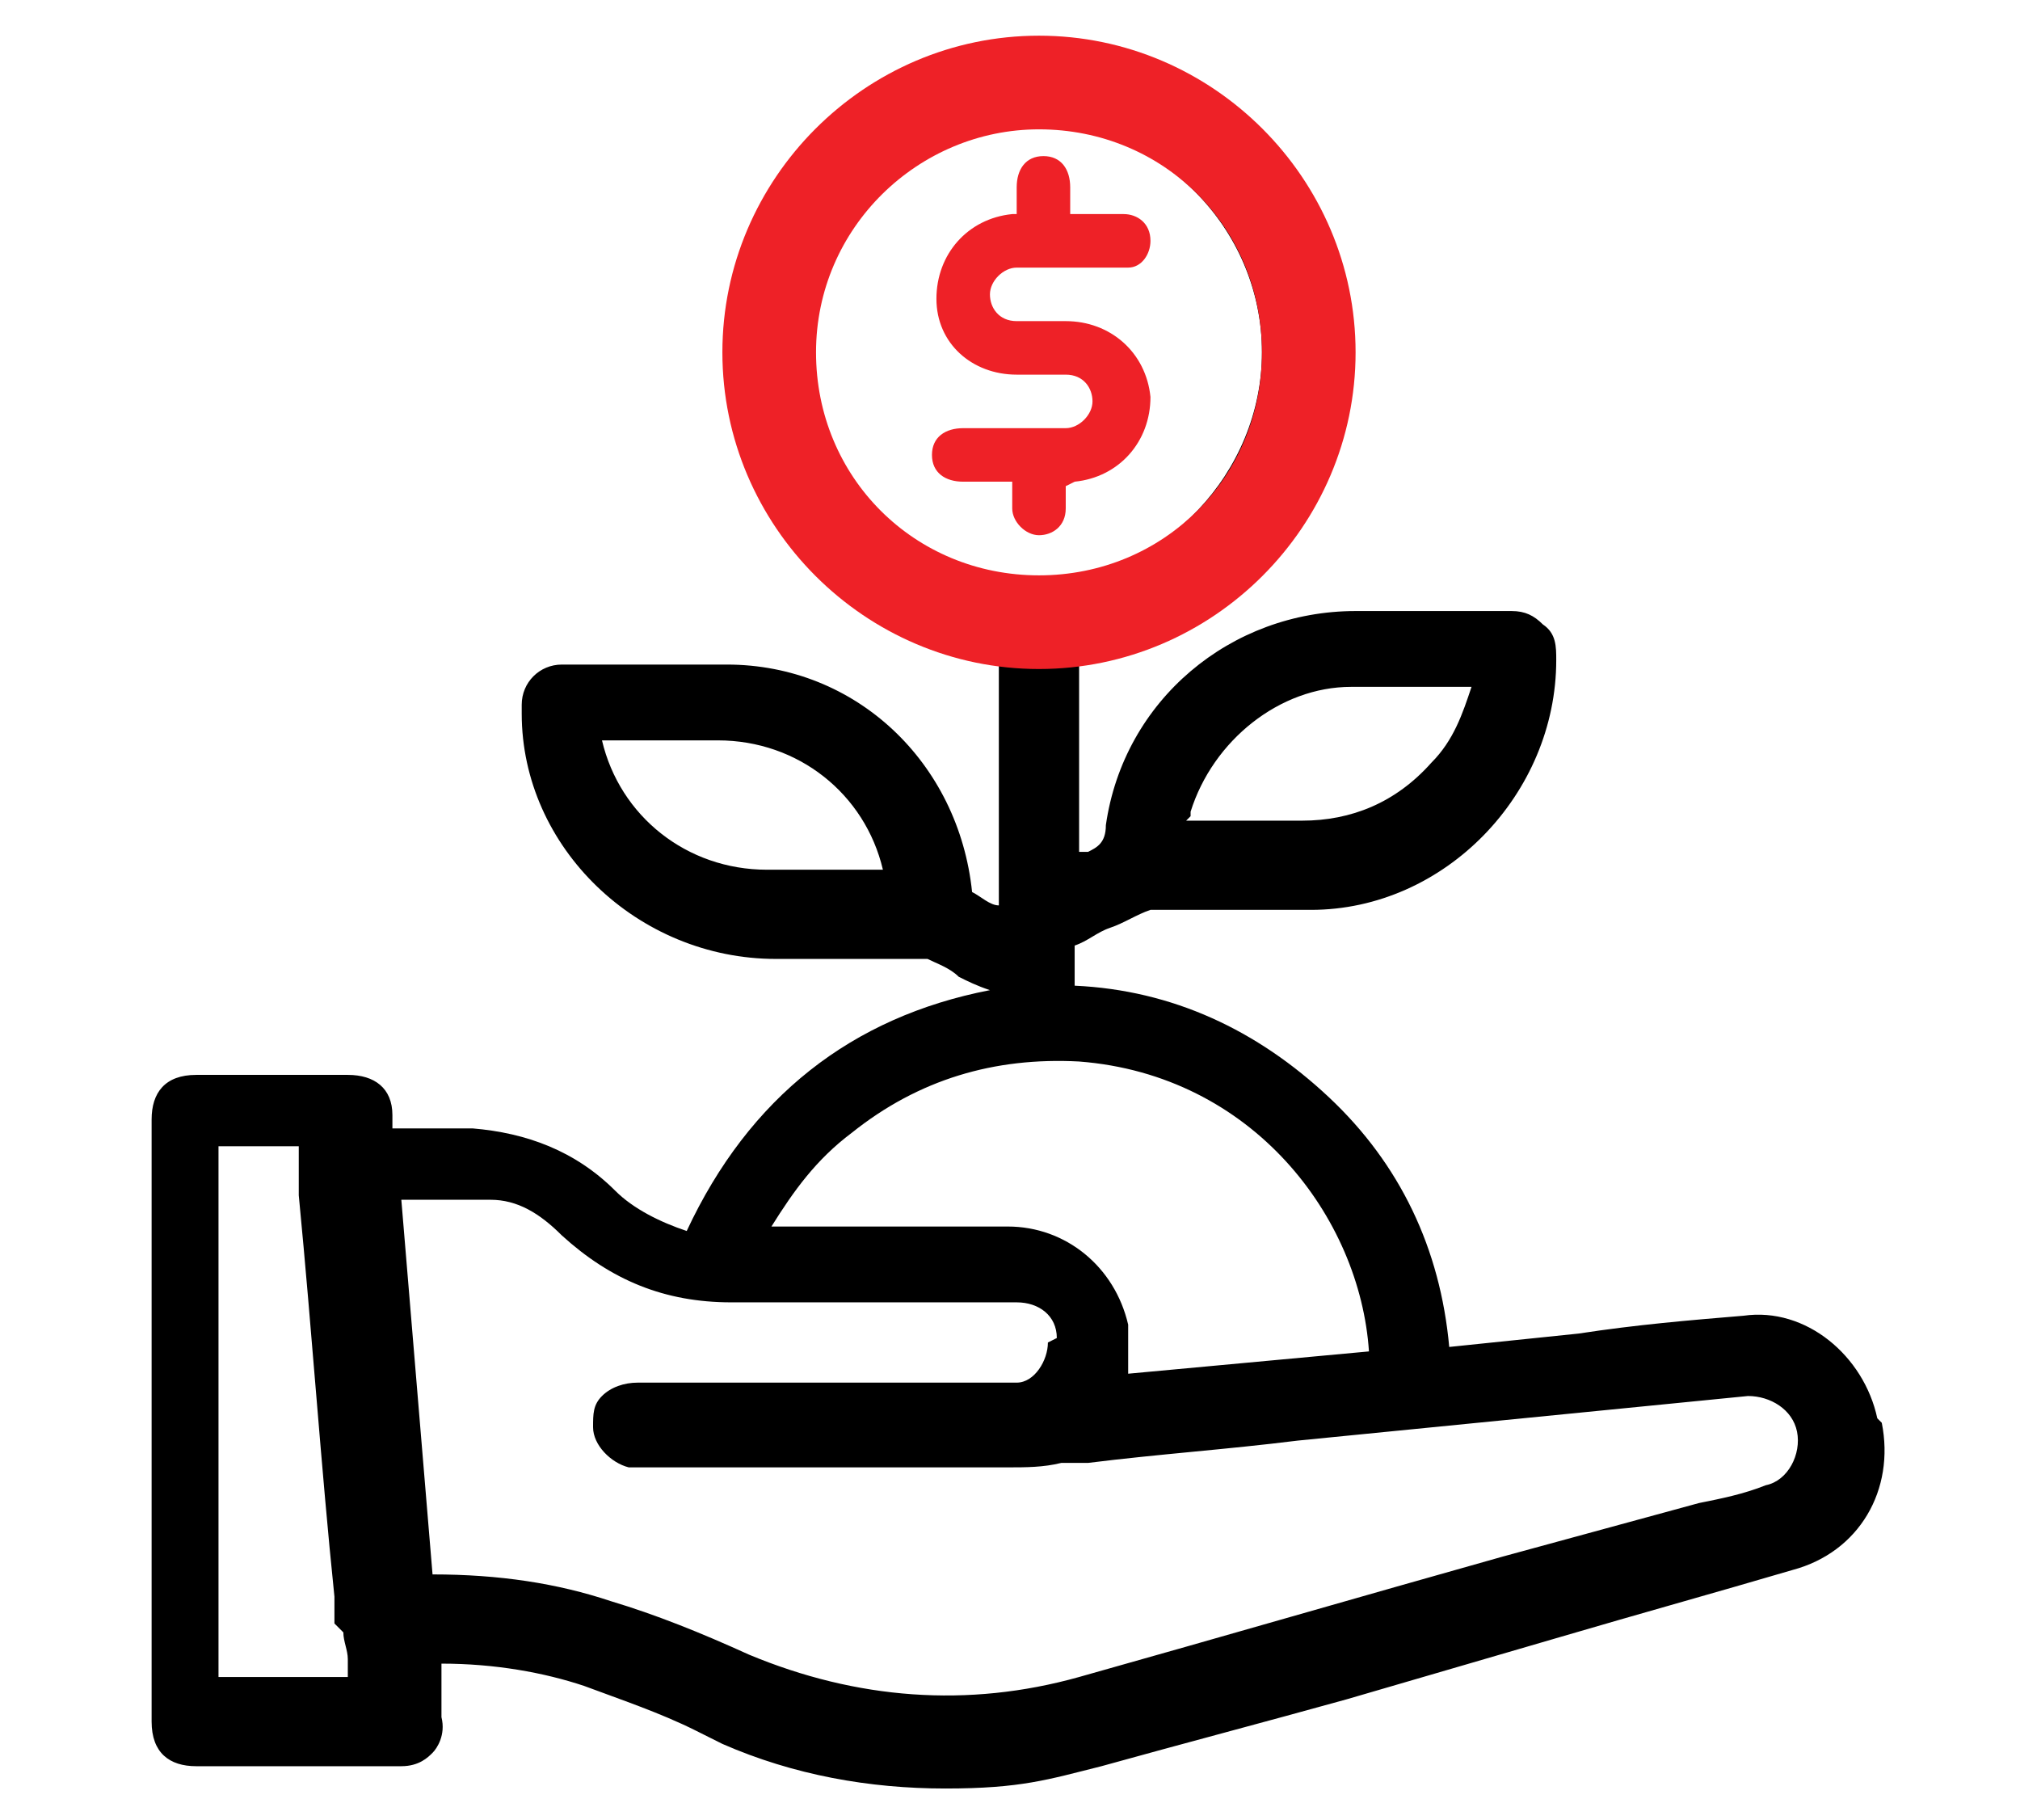 <?xml version="1.0" encoding="UTF-8"?>
<svg id="Endowment" xmlns="http://www.w3.org/2000/svg" version="1.1" viewBox="0 0 45.3 40.8">
  <defs>
    <style>
      .cls-1 {
        fill: #ee2127;
      }

      .cls-1, .cls-2 {
        stroke-width: 0px;
      }

      .cls-2 {
        fill: #000;
      }
    </style>
  </defs>
  <g>
    <path class="cls-2" d="M42.1,31.8c-.3-1.4-1.6-2.5-3-2.3-1.2.1-2.4.2-3.7.4l-2.9.3c-.2-2.2-1.1-4.1-2.7-5.6-1.6-1.5-3.5-2.4-5.7-2.5h0c0-.3,0-.6,0-.9.3-.1.5-.3.8-.4.3-.1.6-.3.9-.4,0,0,.1,0,.2,0,.4,0,.9,0,1.3,0,.7,0,1.4,0,2.1,0,3,0,5.5-2.6,5.5-5.6,0-.3,0-.6-.3-.8-.2-.2-.4-.3-.7-.3h-3.5c-2.8,0-5.2,2-5.6,4.8,0,.4-.2.5-.4.6,0,0-.1,0-.2,0v-4.2c3.5-.5,6.2-3.7,6-7.3-.2-3.5-3.1-6.3-6.6-6.4-3.7-.2-6.6,2.3-7.2,5.9-.2,1.7.1,3.3,1.1,4.7,1.1,1.7,2.8,2.8,4.9,3.1v5.4c-.2,0-.4-.2-.6-.3-.3-2.9-2.6-5.1-5.5-5.1-.9,0-1.9,0-2.8,0h-.9c-.5,0-.9.4-.9.9,0,0,0,.1,0,.2,0,3,2.6,5.5,5.7,5.5.6,0,1.1,0,1.7,0,.5,0,1,0,1.5,0,0,0,.1,0,.2,0,.2.1.5.2.7.4.2.1.4.2.7.3-3.1.6-5.4,2.4-6.8,5.4-.6-.2-1.2-.5-1.6-.9-.9-.9-2-1.3-3.2-1.4-.4,0-.9,0-1.3,0h-.5c0-.1,0-.2,0-.3,0-.6-.4-.9-1-.9-1.1,0-2.2,0-3.4,0-.7,0-1,.4-1,1v13.5c0,.7.4,1,1,1,1.5,0,3.1,0,4.6,0,.4,0,.6-.2.7-.3.1-.1.3-.4.2-.8,0-.3,0-.6,0-.8v-.4c1.2,0,2.3.2,3.2.5.8.3,1.7.6,2.5,1l.6.3c1.6.7,3.3,1,5,1s2.3-.2,3.5-.5c1.8-.5,3.7-1,5.5-1.5l4.8-1.4c1.7-.5,3.5-1,5.2-1.5,1.5-.4,2.3-1.8,2-3.3ZM7.7,36.6c0,.2.1.4.1.6,0,.1,0,.2,0,.4,0,0,0,0,0,0h-2.9v-11.9h.6s1.2,0,1.2,0c0,.3,0,.6,0,.9,0,0,0,.1,0,.2h0c.3,3.1.5,6.1.8,9,0,0,0,0,0,0,0,0,0,.1,0,.2,0,.1,0,.3,0,.4ZM23.2,2.8h0c2.8,0,5.1,2.3,5.1,5.1,0,2.7-2.2,5-4.8,5.1-1.5,0-2.9-.5-3.9-1.5-1-.9-1.5-2.2-1.5-3.6,0-1.4.5-2.6,1.5-3.6,1-1,2.2-1.5,3.6-1.5ZM24.2,23.8c3.9.3,6.3,3.5,6.5,6.5l-5.4.5c0-.4,0-.8,0-1.1-.3-1.3-1.4-2.2-2.7-2.2-.8,0-1.6,0-2.3,0s-2,0-3,0c.5-.8,1-1.5,1.8-2.1,1.5-1.2,3.2-1.7,5.1-1.6ZM23.5,30.1c0,.4-.3.9-.7.9-.3,0-.6,0-.9,0-2,0-4.1,0-6.1,0h-1.5c-.3,0-.6.1-.8.3-.2.2-.2.4-.2.7,0,.4.4.8.8.9,0,0,.1,0,.3,0h1.9c2.1,0,4.2,0,6.3,0,.4,0,.8,0,1.2-.1.2,0,.4,0,.6,0,1.6-.2,3.1-.3,4.7-.5l10.1-1c.5,0,1,.3,1.1.8.1.5-.2,1.1-.7,1.2-.5.2-1,.3-1.5.4l-4.4,1.2c-3.2.9-6.3,1.8-9.5,2.7-2.5.7-5,.5-7.4-.5-1.1-.5-2.1-.9-3.1-1.2-1.2-.4-2.5-.6-4-.6h0l-.7-8.4c.7,0,1.3,0,2,0,.6,0,1.1.3,1.6.8,1.1,1,2.3,1.5,3.8,1.5,1.8,0,3.6,0,5.4,0h1c.5,0,.9.3.9.8ZM26.7,18.3s0,0,0-.1c.5-1.6,2-2.8,3.6-2.8.7,0,1.3,0,2,0h.7c-.2.6-.4,1.2-.9,1.7-.8.9-1.8,1.3-2.9,1.3h-1.8s-.8,0-.8,0ZM14.2,16.6c.6,0,1.2,0,1.9,0,1.8,0,3.3,1.2,3.7,2.9h-.7c-.6,0-1.3,0-1.9,0-1.8,0-3.3-1.2-3.7-2.9h.7Z"/>
    <path class="cls-1" d="M23.9,10.9c0,.2,0,.4,0,.5,0,.4-.3.6-.6.6-.3,0-.6-.3-.6-.6,0-.2,0-.4,0-.6-.4,0-.8,0-1.1,0-.4,0-.7-.2-.7-.6,0-.4.3-.6.7-.6.6,0,1.2,0,1.7,0,.2,0,.4,0,.6,0,.3,0,.6-.3.6-.6,0-.3-.2-.6-.6-.6-.4,0-.8,0-1.1,0-1,0-1.8-.7-1.8-1.7,0-1,.7-1.8,1.7-1.9,0,0,0,0,.1,0,0-.2,0-.4,0-.6,0-.4.2-.7.6-.7.4,0,.6.3.6.7,0,.2,0,.4,0,.6.4,0,.8,0,1.2,0,.3,0,.6.2.6.6,0,.3-.2.6-.5.6,0,0-.1,0-.2,0-.7,0-1.4,0-2.1,0,0,0-.1,0-.2,0-.3,0-.6.3-.6.6,0,.3.2.6.6.6.4,0,.7,0,1.1,0,1,0,1.8.7,1.9,1.7,0,1-.7,1.8-1.7,1.9,0,0,0,0,0,0Z"/>
  </g>
  <path class="cls-1" d="M23.3,15c-3.9,0-7.1-3.2-7.1-7.1S19.4.8,23.3.8s7.1,3.2,7.1,7.1-3.2,7.1-7.1,7.1ZM23.3,2.9c-2.7,0-5,2.2-5,5s2.2,5,5,5,5-2.2,5-5-2.2-5-5-5Z"/>
</svg>